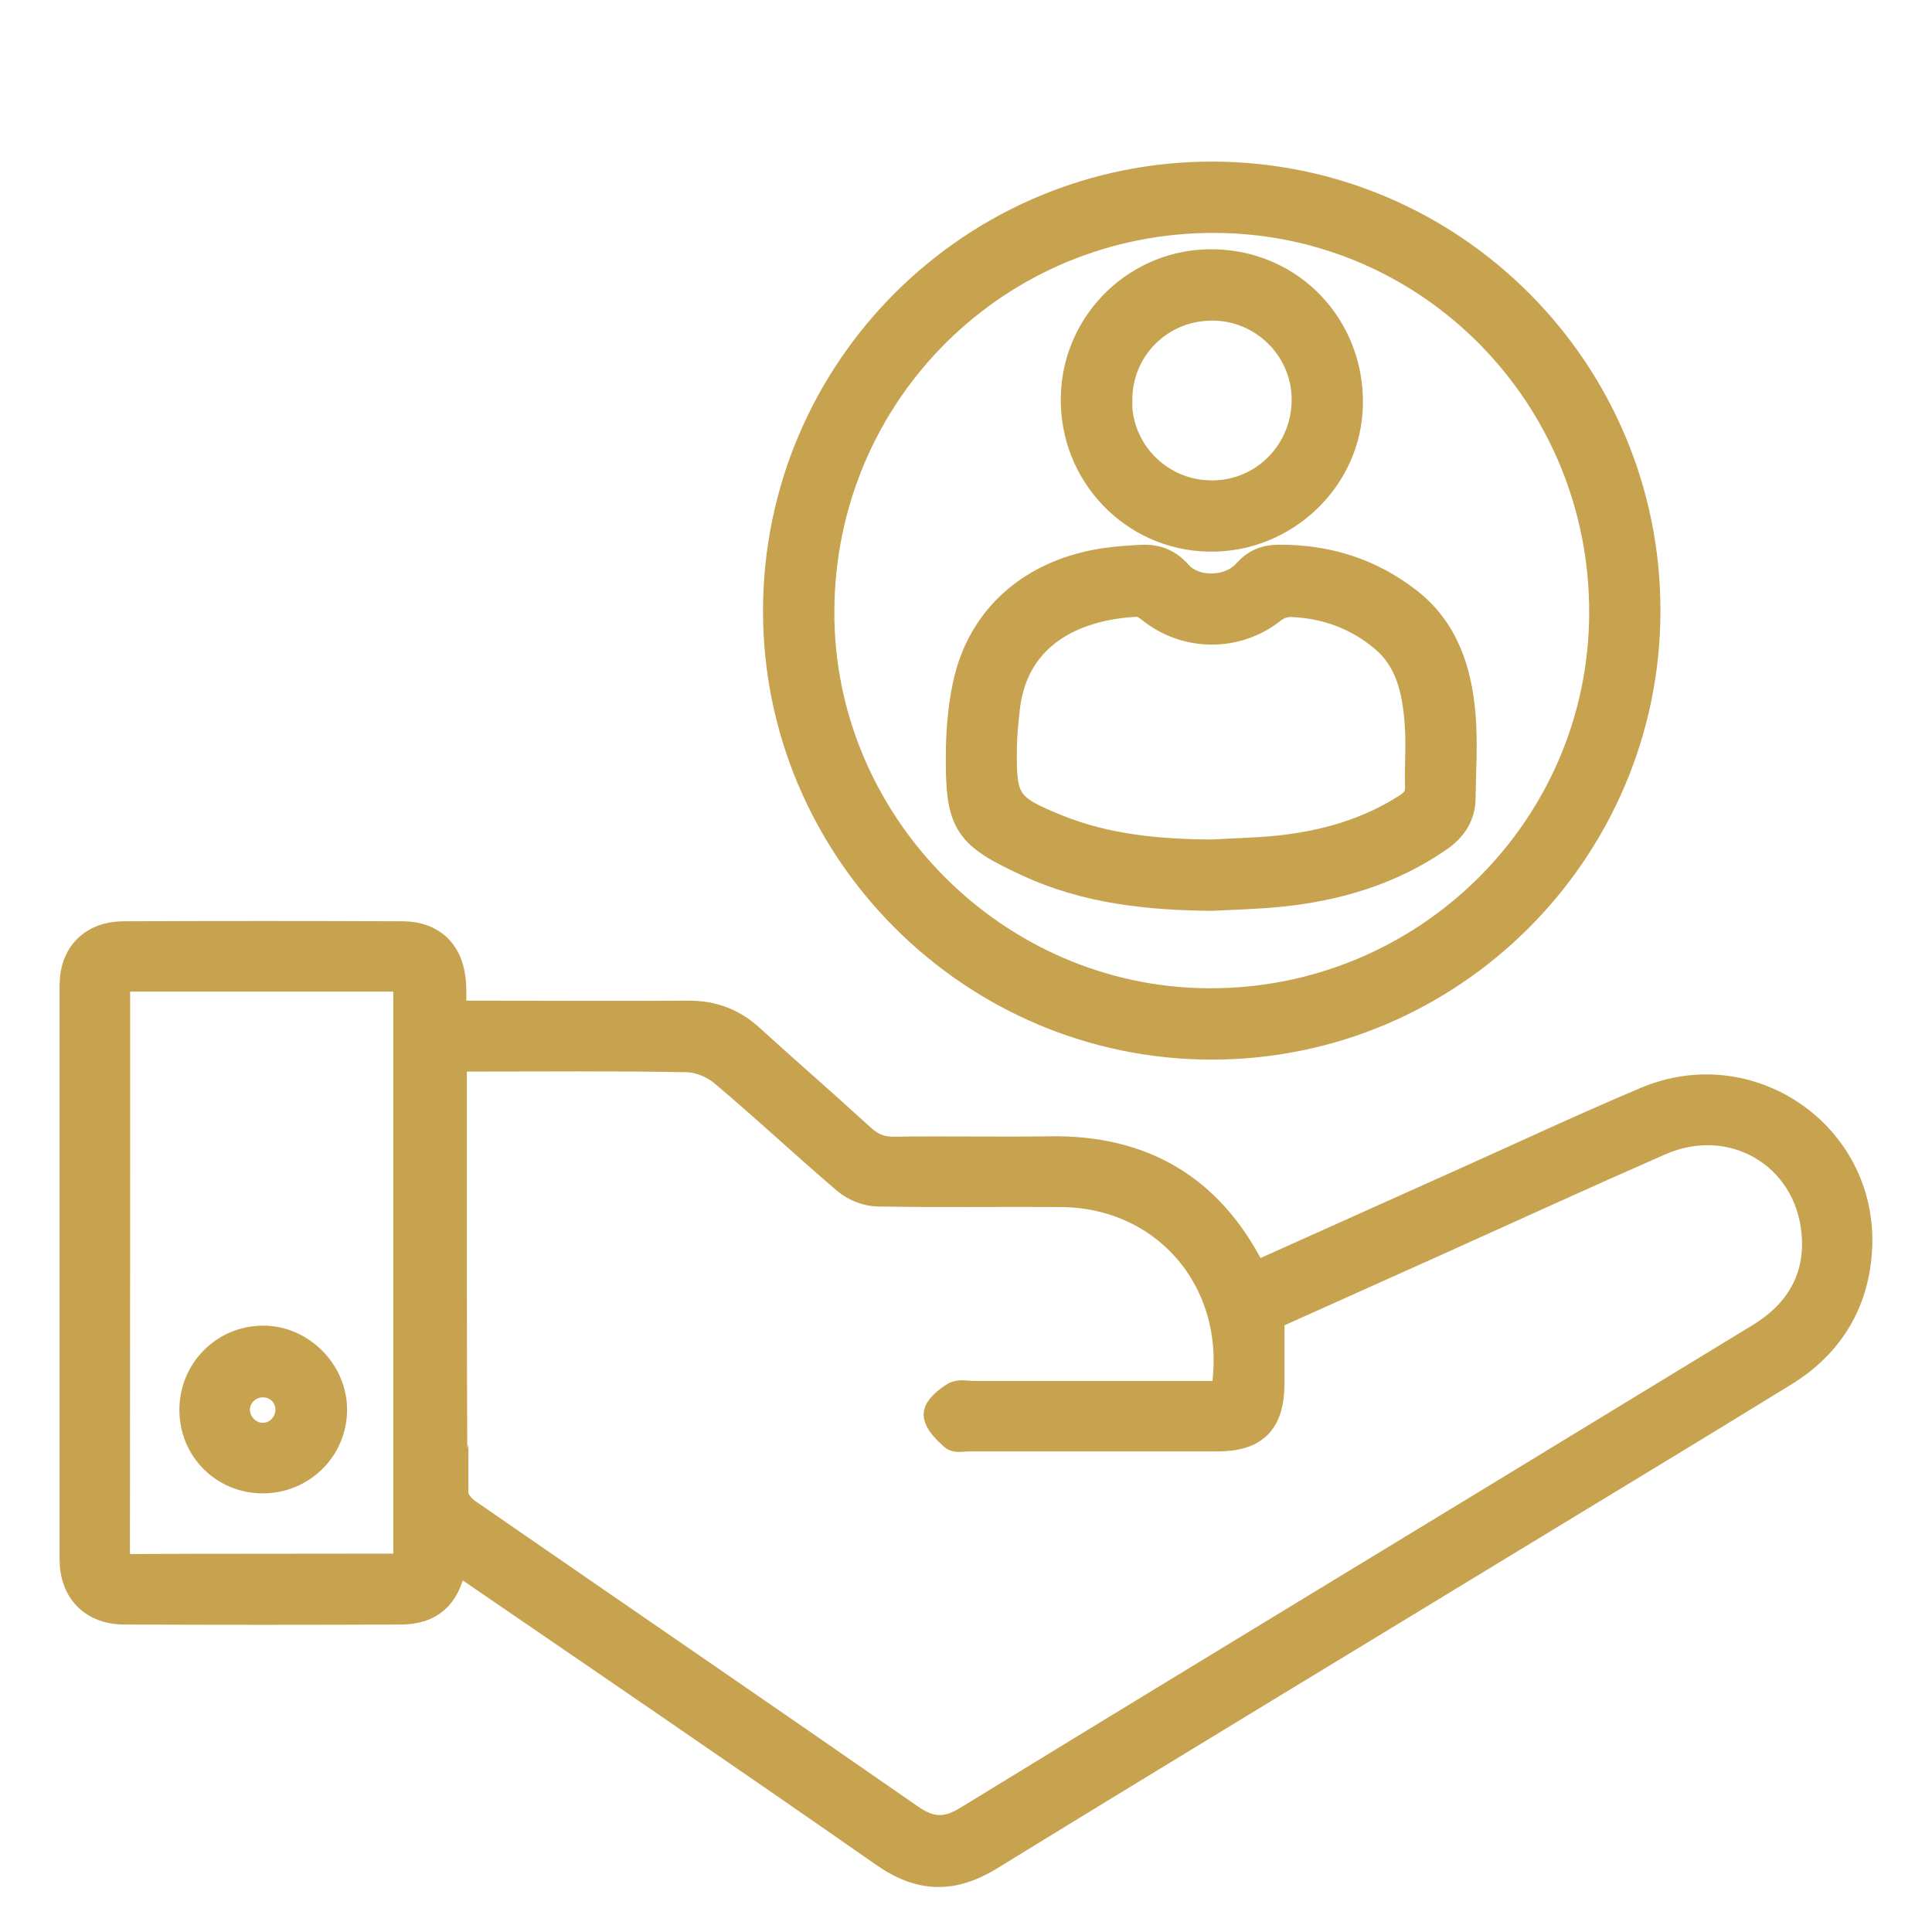<svg width="34" height="34" viewBox="0 0 34 34" fill="none" xmlns="http://www.w3.org/2000/svg">
<path d="M7.993 27.398C7.973 27.476 7.956 27.527 7.946 27.578C7.844 28.084 7.565 28.336 7.062 28.339C5.437 28.346 3.815 28.346 2.19 28.339C1.642 28.339 1.299 27.992 1.299 27.445C1.299 24.076 1.299 20.706 1.299 17.337C1.299 16.803 1.635 16.466 2.173 16.463C3.808 16.456 5.443 16.456 7.075 16.463C7.616 16.463 7.925 16.783 7.953 17.33C7.963 17.493 7.953 17.657 7.953 17.86H8.347C9.605 17.86 10.866 17.867 12.124 17.86C12.546 17.86 12.893 17.993 13.202 18.275C13.848 18.863 14.508 19.435 15.15 20.023C15.324 20.183 15.497 20.258 15.739 20.254C16.657 20.241 17.571 20.261 18.489 20.247C20.108 20.224 21.284 20.921 22.018 22.362C22.032 22.389 22.056 22.413 22.086 22.457C23.304 21.91 24.517 21.366 25.735 20.819C26.812 20.336 27.88 19.836 28.968 19.377C30.787 18.605 32.779 19.975 32.698 21.941C32.657 22.899 32.208 23.651 31.389 24.154C29.876 25.085 28.356 26.003 26.836 26.928C23.698 28.839 20.553 30.74 17.422 32.664C16.765 33.069 16.198 33.059 15.562 32.613C13.144 30.927 10.71 29.267 8.279 27.602C8.191 27.54 8.099 27.483 7.987 27.411L7.993 27.401V27.398ZM22.355 23.154V24.344C22.352 25.021 22.08 25.293 21.413 25.293H17.041C16.952 25.293 16.833 25.32 16.782 25.276C16.663 25.167 16.51 25.024 16.504 24.892C16.504 24.786 16.677 24.647 16.803 24.569C16.884 24.518 17.017 24.552 17.129 24.552H21.553C21.899 22.62 20.57 21.002 18.666 20.992C17.595 20.985 16.524 21.002 15.453 20.982C15.266 20.982 15.042 20.893 14.899 20.771C14.168 20.149 13.467 19.489 12.73 18.87C12.56 18.727 12.305 18.622 12.084 18.619C10.815 18.595 9.544 18.608 8.272 18.608C8.177 18.608 8.082 18.622 7.987 18.625C7.976 18.71 7.966 18.765 7.966 18.819C7.966 21.294 7.963 23.77 7.976 26.241C7.976 26.371 8.102 26.541 8.218 26.619C10.815 28.414 13.42 30.196 16.014 31.998C16.378 32.249 16.66 32.256 17.034 32.025C20.063 30.169 23.103 28.326 26.136 26.48C27.747 25.5 29.359 24.518 30.971 23.535C31.664 23.113 32.028 22.495 31.953 21.686C31.827 20.308 30.474 19.526 29.203 20.087C27.87 20.672 26.547 21.277 25.218 21.876C24.252 22.311 23.287 22.743 22.362 23.158H22.355V23.154ZM7.171 27.571V17.201H2.241C2.013 17.201 2.04 17.357 2.04 17.497C2.04 20.767 2.04 24.035 2.037 27.306C2.037 27.513 2.094 27.602 2.319 27.598C3.876 27.591 5.433 27.595 6.99 27.591C7.045 27.591 7.096 27.578 7.171 27.567V27.571Z" fill="#C7A24F" stroke="#C7A24F" stroke-width="0.5" stroke-miterlimit="10"/>
<path d="M4.624 26.031C3.944 26.031 3.407 25.493 3.407 24.813C3.407 24.133 3.941 23.589 4.614 23.579C5.287 23.569 5.865 24.147 5.858 24.82C5.851 25.493 5.304 26.031 4.624 26.031ZM4.631 25.289C4.893 25.286 5.103 25.062 5.097 24.796C5.09 24.541 4.889 24.344 4.634 24.341C4.369 24.337 4.148 24.548 4.148 24.81C4.148 25.072 4.372 25.293 4.631 25.289Z" fill="#C7A24F" stroke="#C7A24F" stroke-width="0.5" stroke-miterlimit="10"/>
<path d="M13.678 10.74C13.685 6.507 17.133 3.077 21.359 3.094C25.565 3.111 28.975 6.538 28.971 10.747C28.971 14.963 25.534 18.401 21.321 18.397C17.112 18.397 13.668 14.946 13.678 10.737V10.74ZM14.433 10.751C14.416 14.504 17.51 17.625 21.27 17.642C25.085 17.659 28.196 14.599 28.217 10.808C28.237 6.983 25.191 3.872 21.4 3.849C17.554 3.825 14.453 6.895 14.433 10.747V10.751Z" fill="#C7A24F" stroke="#C7A24F" stroke-width="0.5" stroke-miterlimit="10"/>
<path d="M21.321 15.779C20.216 15.769 19.132 15.657 18.112 15.188C17.024 14.688 16.888 14.497 16.895 13.311C16.895 12.893 16.929 12.464 17.017 12.053C17.272 10.859 18.187 10.071 19.475 9.89C19.669 9.863 19.87 9.85 20.063 9.839C20.325 9.822 20.539 9.887 20.73 10.105C21.022 10.434 21.648 10.417 21.944 10.081C22.103 9.901 22.284 9.836 22.511 9.836C23.348 9.833 24.106 10.067 24.769 10.581C25.425 11.087 25.653 11.811 25.718 12.59C25.758 13.069 25.724 13.559 25.718 14.045C25.714 14.348 25.571 14.565 25.323 14.739C24.473 15.33 23.521 15.609 22.505 15.711C22.11 15.749 21.716 15.759 21.321 15.779ZM21.328 15.024C21.712 15.001 22.1 14.994 22.484 14.956C23.297 14.871 24.069 14.657 24.766 14.208C24.908 14.117 24.983 14.015 24.976 13.838C24.966 13.454 25 13.063 24.966 12.682C24.922 12.138 24.803 11.604 24.358 11.23C23.892 10.836 23.338 10.632 22.726 10.608C22.613 10.604 22.477 10.649 22.392 10.72C21.767 11.22 20.879 11.22 20.25 10.713C20.186 10.662 20.097 10.601 20.019 10.604C19.03 10.645 17.853 11.074 17.697 12.471C17.673 12.695 17.649 12.92 17.646 13.144C17.629 14.106 17.707 14.222 18.601 14.582C19.475 14.936 20.393 15.018 21.325 15.024H21.328Z" fill="#C7A24F" stroke="#C7A24F" stroke-width="0.5" stroke-miterlimit="10"/>
<path d="M21.366 4.637C22.719 4.664 23.759 5.756 23.735 7.119C23.712 8.425 22.596 9.482 21.274 9.458C19.944 9.435 18.89 8.326 18.918 6.987C18.945 5.661 20.043 4.61 21.362 4.637H21.366ZM19.672 7.061C19.676 7.979 20.424 8.714 21.345 8.704C22.26 8.697 22.987 7.945 22.981 7.021C22.974 6.116 22.226 5.385 21.321 5.392C20.397 5.399 19.669 6.133 19.676 7.058L19.672 7.061Z" fill="#C7A24F" stroke="#C7A24F" stroke-width="0.5" stroke-miterlimit="10"/>
</svg>
